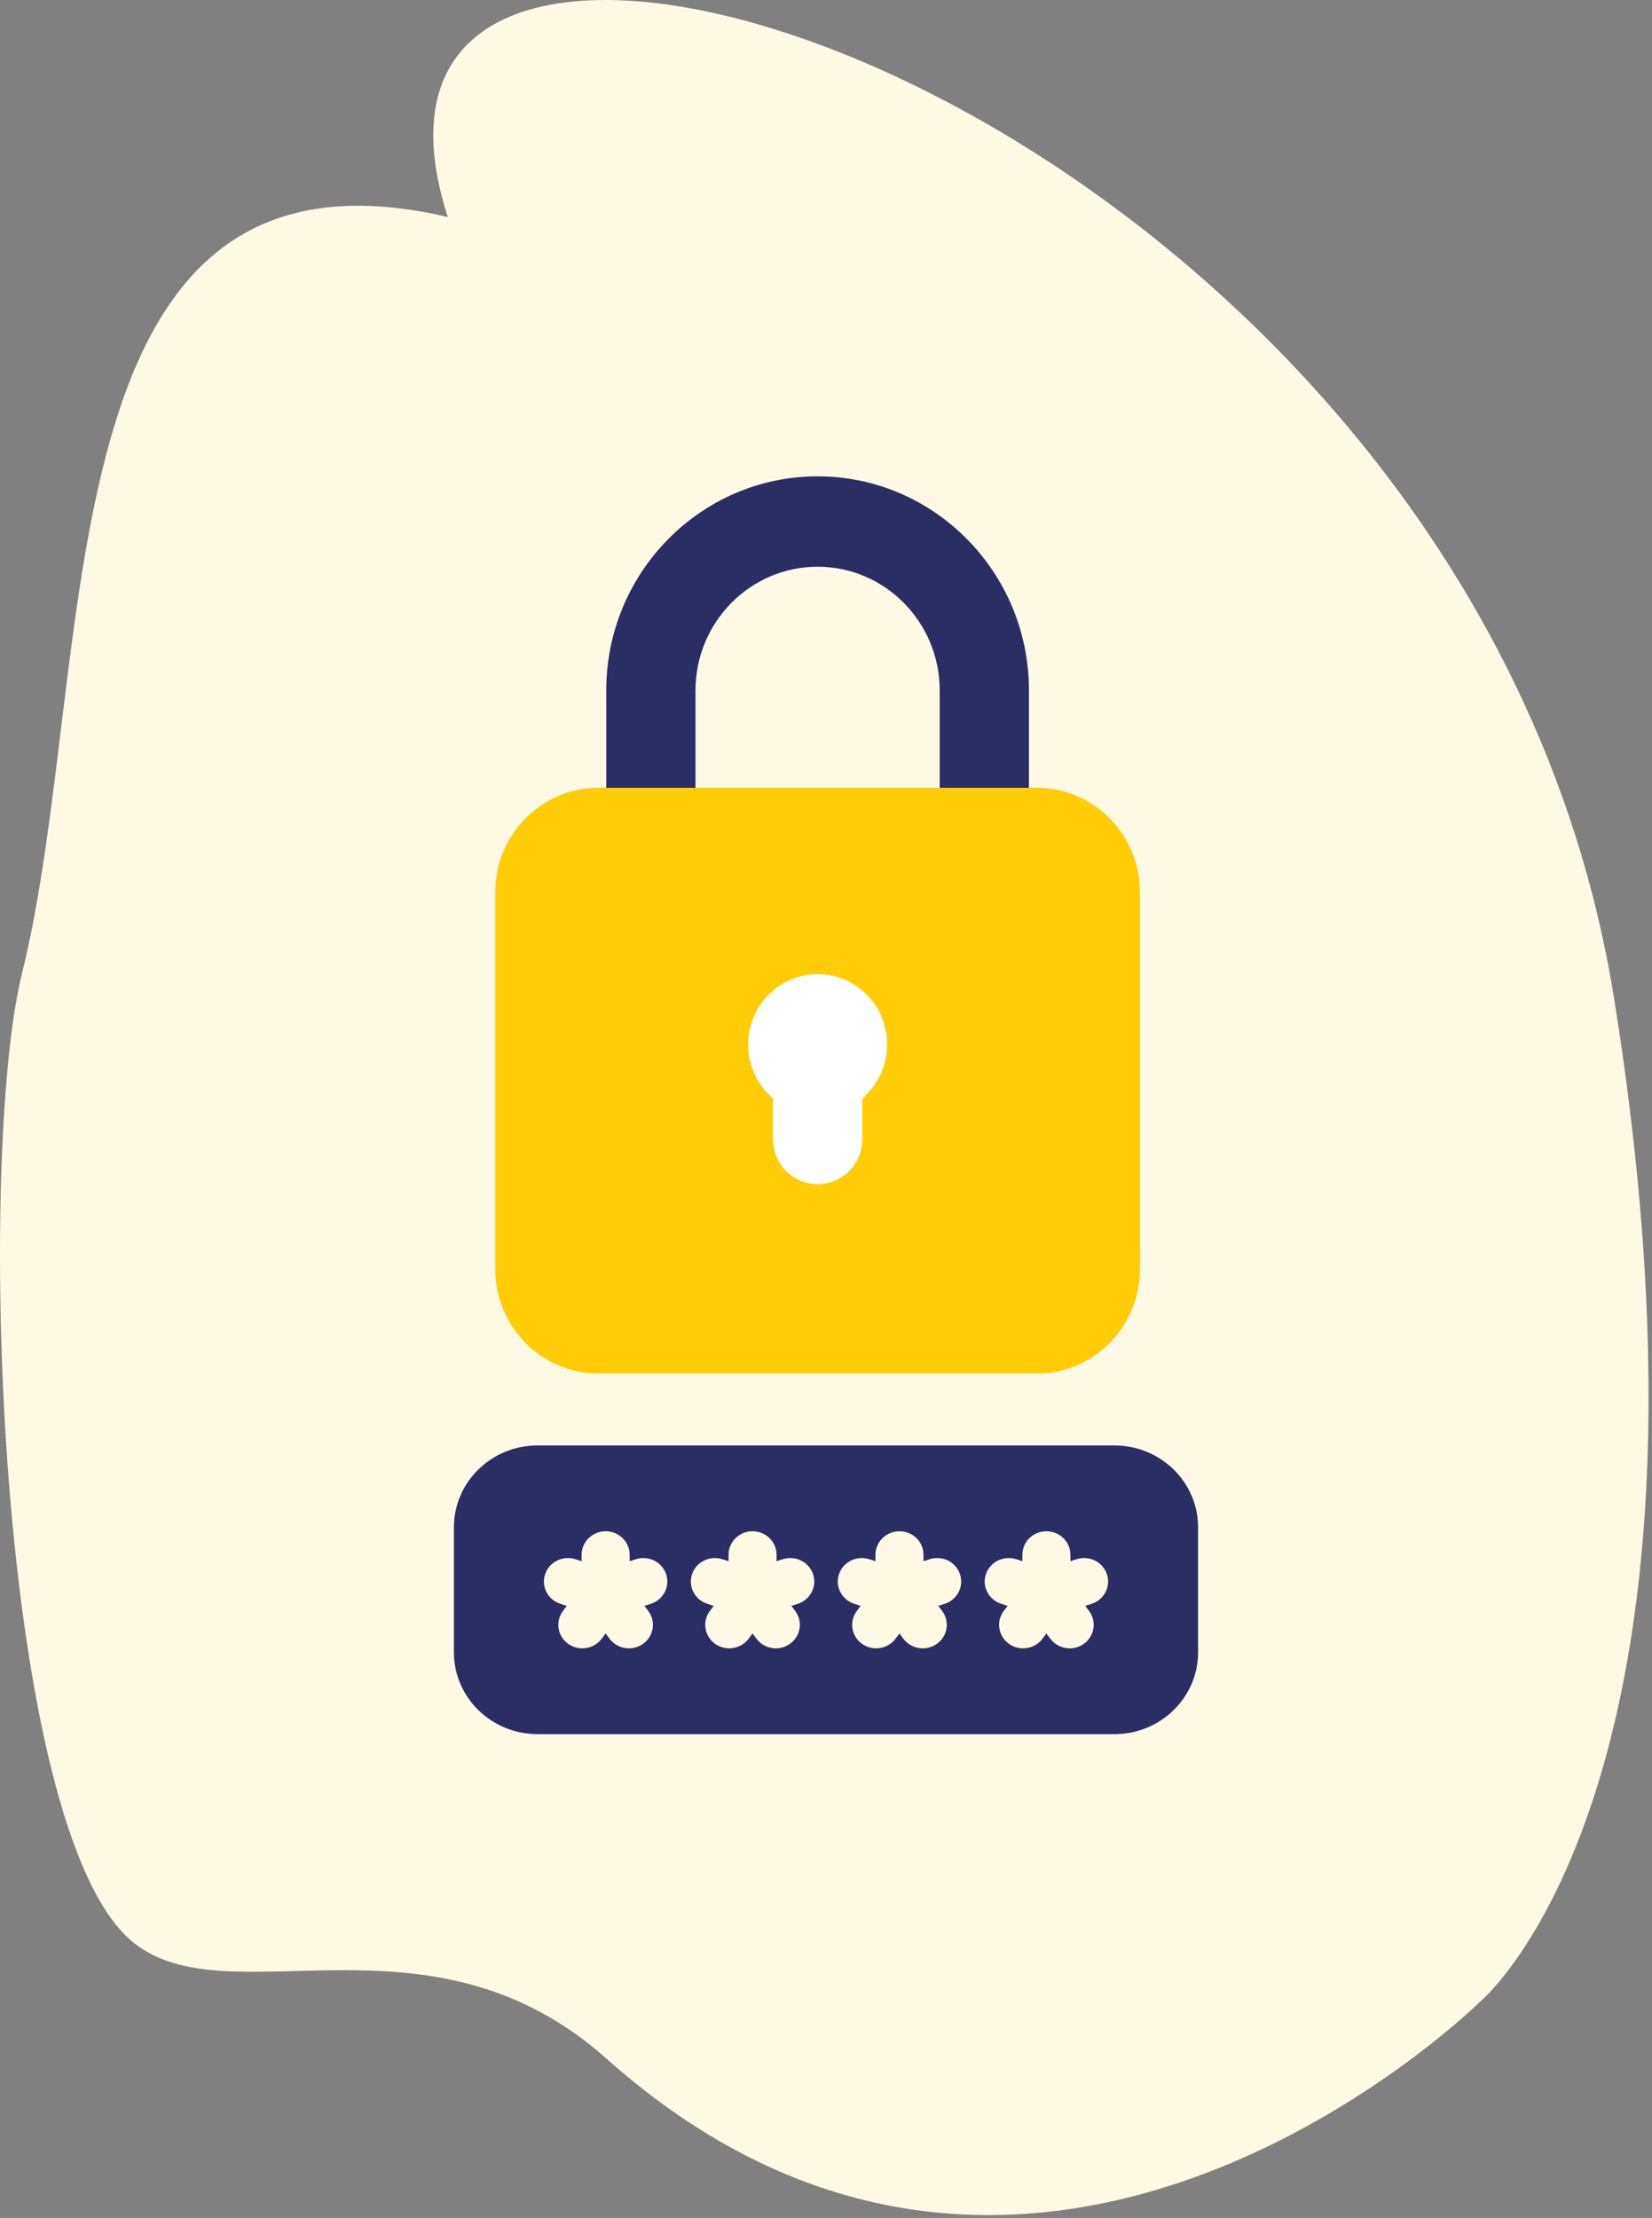 <svg xmlns="http://www.w3.org/2000/svg" xmlns:xlink="http://www.w3.org/1999/xlink" width="222" height="298" viewBox="0 0 222 298">
    <rect x="0" y="0" width="222" height="298" fill="#808080" stroke="none"/>
    <defs>
        <path id="prefix__a" d="M199.036 268.819s-59.716 59.281-117.565 7.76c-23.84-21.229-50.664-5.204-63.557-15.59C-.481 246.172-3.176 155.597 2.948 130.838 13.365 88.724 4.88 16.276 60.176 29.157c-21.232-65.755 137.35-15.824 156.717 104.922 16.934 105.574-17.857 134.74-17.857 134.74"/>
    </defs>
    <g fill="none" fill-rule="evenodd">
        <mask id="prefix__b" fill="#fff">
            <use xlink:href="#prefix__a"/>
        </mask>
        <use fill="#FEF9E5" xlink:href="#prefix__a"/>
        <g mask="url(#prefix__b)">
            <g fill-rule="nonzero">
                <path fill="#2B2D65" d="M88.767 130.213H11.232C5.04 130.213 0 135.14 0 141.196v16.822C0 164.073 5.039 169 11.232 169h77.535c6.194 0 11.233-4.927 11.233-10.982v-16.822c0-6.056-5.04-10.983-11.233-10.983zm-62.32 21.282l-.843.267.521.701c1.048 1.41.728 3.383-.714 4.407-.572.407-1.236.603-1.893.603-.998 0-1.982-.451-2.614-1.301l-.52-.7-.52.7c-.632.85-1.615 1.3-2.613 1.3-.658 0-1.322-.195-1.894-.602-1.442-1.024-1.762-2.997-.714-4.407l.52-.7-.842-.268c-1.694-.538-2.622-2.318-2.072-3.975.552-1.658 2.371-2.565 4.067-2.026l.841.267v-.865c0-1.742 1.445-3.155 3.227-3.155 1.782 0 3.227 1.413 3.227 3.155v.865l.842-.267c1.695-.539 3.515.368 4.066 2.026.55 1.657-.377 3.437-2.072 3.975zm19.744 0l-.843.267.521.701c1.048 1.41.728 3.383-.714 4.407-.572.407-1.236.603-1.893.603-.998 0-1.982-.451-2.614-1.301l-.52-.7-.52.7c-.632.85-1.615 1.3-2.614 1.3-.657 0-1.321-.195-1.893-.602-1.443-1.024-1.762-2.997-.714-4.407l.52-.7-.842-.268c-1.694-.538-2.622-2.318-2.072-3.975.551-1.658 2.371-2.565 4.066-2.026l.842.267v-.865c0-1.742 1.445-3.155 3.227-3.155 1.782 0 3.227 1.413 3.227 3.155v.865l.842-.267c1.695-.539 3.515.368 4.066 2.026.55 1.657-.378 3.437-2.072 3.975zm19.744 0l-.843.267.521.701c1.048 1.41.728 3.383-.714 4.407-.572.407-1.237.603-1.893.603-.999 0-1.982-.451-2.614-1.301l-.52-.7-.52.7c-.632.85-1.616 1.3-2.614 1.3-.657 0-1.321-.195-1.893-.602-1.443-1.024-1.762-2.997-.714-4.407l.52-.7-.842-.268c-1.694-.538-2.622-2.318-2.072-3.975.551-1.658 2.371-2.565 4.066-2.026l.842.267v-.865c0-1.742 1.445-3.155 3.227-3.155 1.782 0 3.227 1.413 3.227 3.155v.865l.842-.267c1.695-.539 3.515.368 4.066 2.026.55 1.657-.378 3.437-2.072 3.975zm19.744 0l-.842.267.52.701c1.048 1.41.728 3.383-.714 4.407-.572.407-1.236.603-1.894.603-.998 0-1.981-.451-2.613-1.301l-.52-.7-.52.7c-.632.85-1.616 1.3-2.614 1.3-.657 0-1.32-.195-1.893-.602-1.442-1.024-1.762-2.997-.714-4.407l.52-.7-.842-.268c-1.695-.538-2.622-2.318-2.07-3.975.55-1.658 2.37-2.565 4.064-2.026l.842.267v-.865c0-1.742 1.445-3.155 3.227-3.155 1.783 0 3.227 1.413 3.227 3.155v.865l.841-.267c1.696-.539 3.516.368 4.067 2.026.55 1.657-.378 3.437-2.072 3.975z" transform="translate(61 64)"/>
                <g>
                    <path fill="#2B2D65" d="M65.72 53.998c-3.313 0-5.997-2.72-5.997-6.073V28.761c0-9.162-7.361-16.615-16.408-16.615S26.908 19.599 26.908 28.76v19.164c0 3.354-2.686 6.073-5.997 6.073-3.312 0-5.997-2.72-5.997-6.073V28.761C14.914 12.901 27.654 0 43.315 0c15.66 0 28.4 12.901 28.4 28.761v19.164c0 3.354-2.683 6.073-5.995 6.073z" transform="translate(61 64) translate(5.556)"/>
                    <path fill="#FFCC06" d="M72.798 41.852H13.833C6.206 41.852 0 48.135 0 55.86v50.683c0 7.723 6.206 14.008 13.833 14.008h58.965c7.627 0 13.831-6.285 13.831-14.008V55.86c0-7.725-6.204-14.008-13.831-14.008z" transform="translate(61 64) translate(5.556)"/>
                    <path fill="#FFF" d="M52.643 76.343c0-5.217-4.177-9.447-9.328-9.447-5.152 0-9.328 4.23-9.328 9.447 0 2.905 1.296 5.5 3.331 7.235v5.45c0 3.355 2.686 6.073 5.997 6.073 3.312 0 5.997-2.718 5.997-6.073v-5.45c2.036-1.733 3.33-4.33 3.33-7.235z" transform="translate(61 64) translate(5.556)"/>
                    <path fill="#FFF" d="M49.312 89.028v-5.45c2.036-1.733 3.33-4.33 3.33-7.235 0-5.217-4.176-9.447-9.327-9.447v28.205c3.312 0 5.997-2.718 5.997-6.073z" transform="translate(61 64) translate(5.556)"/>
                </g>
            </g>
        </g>
    </g>
</svg>
